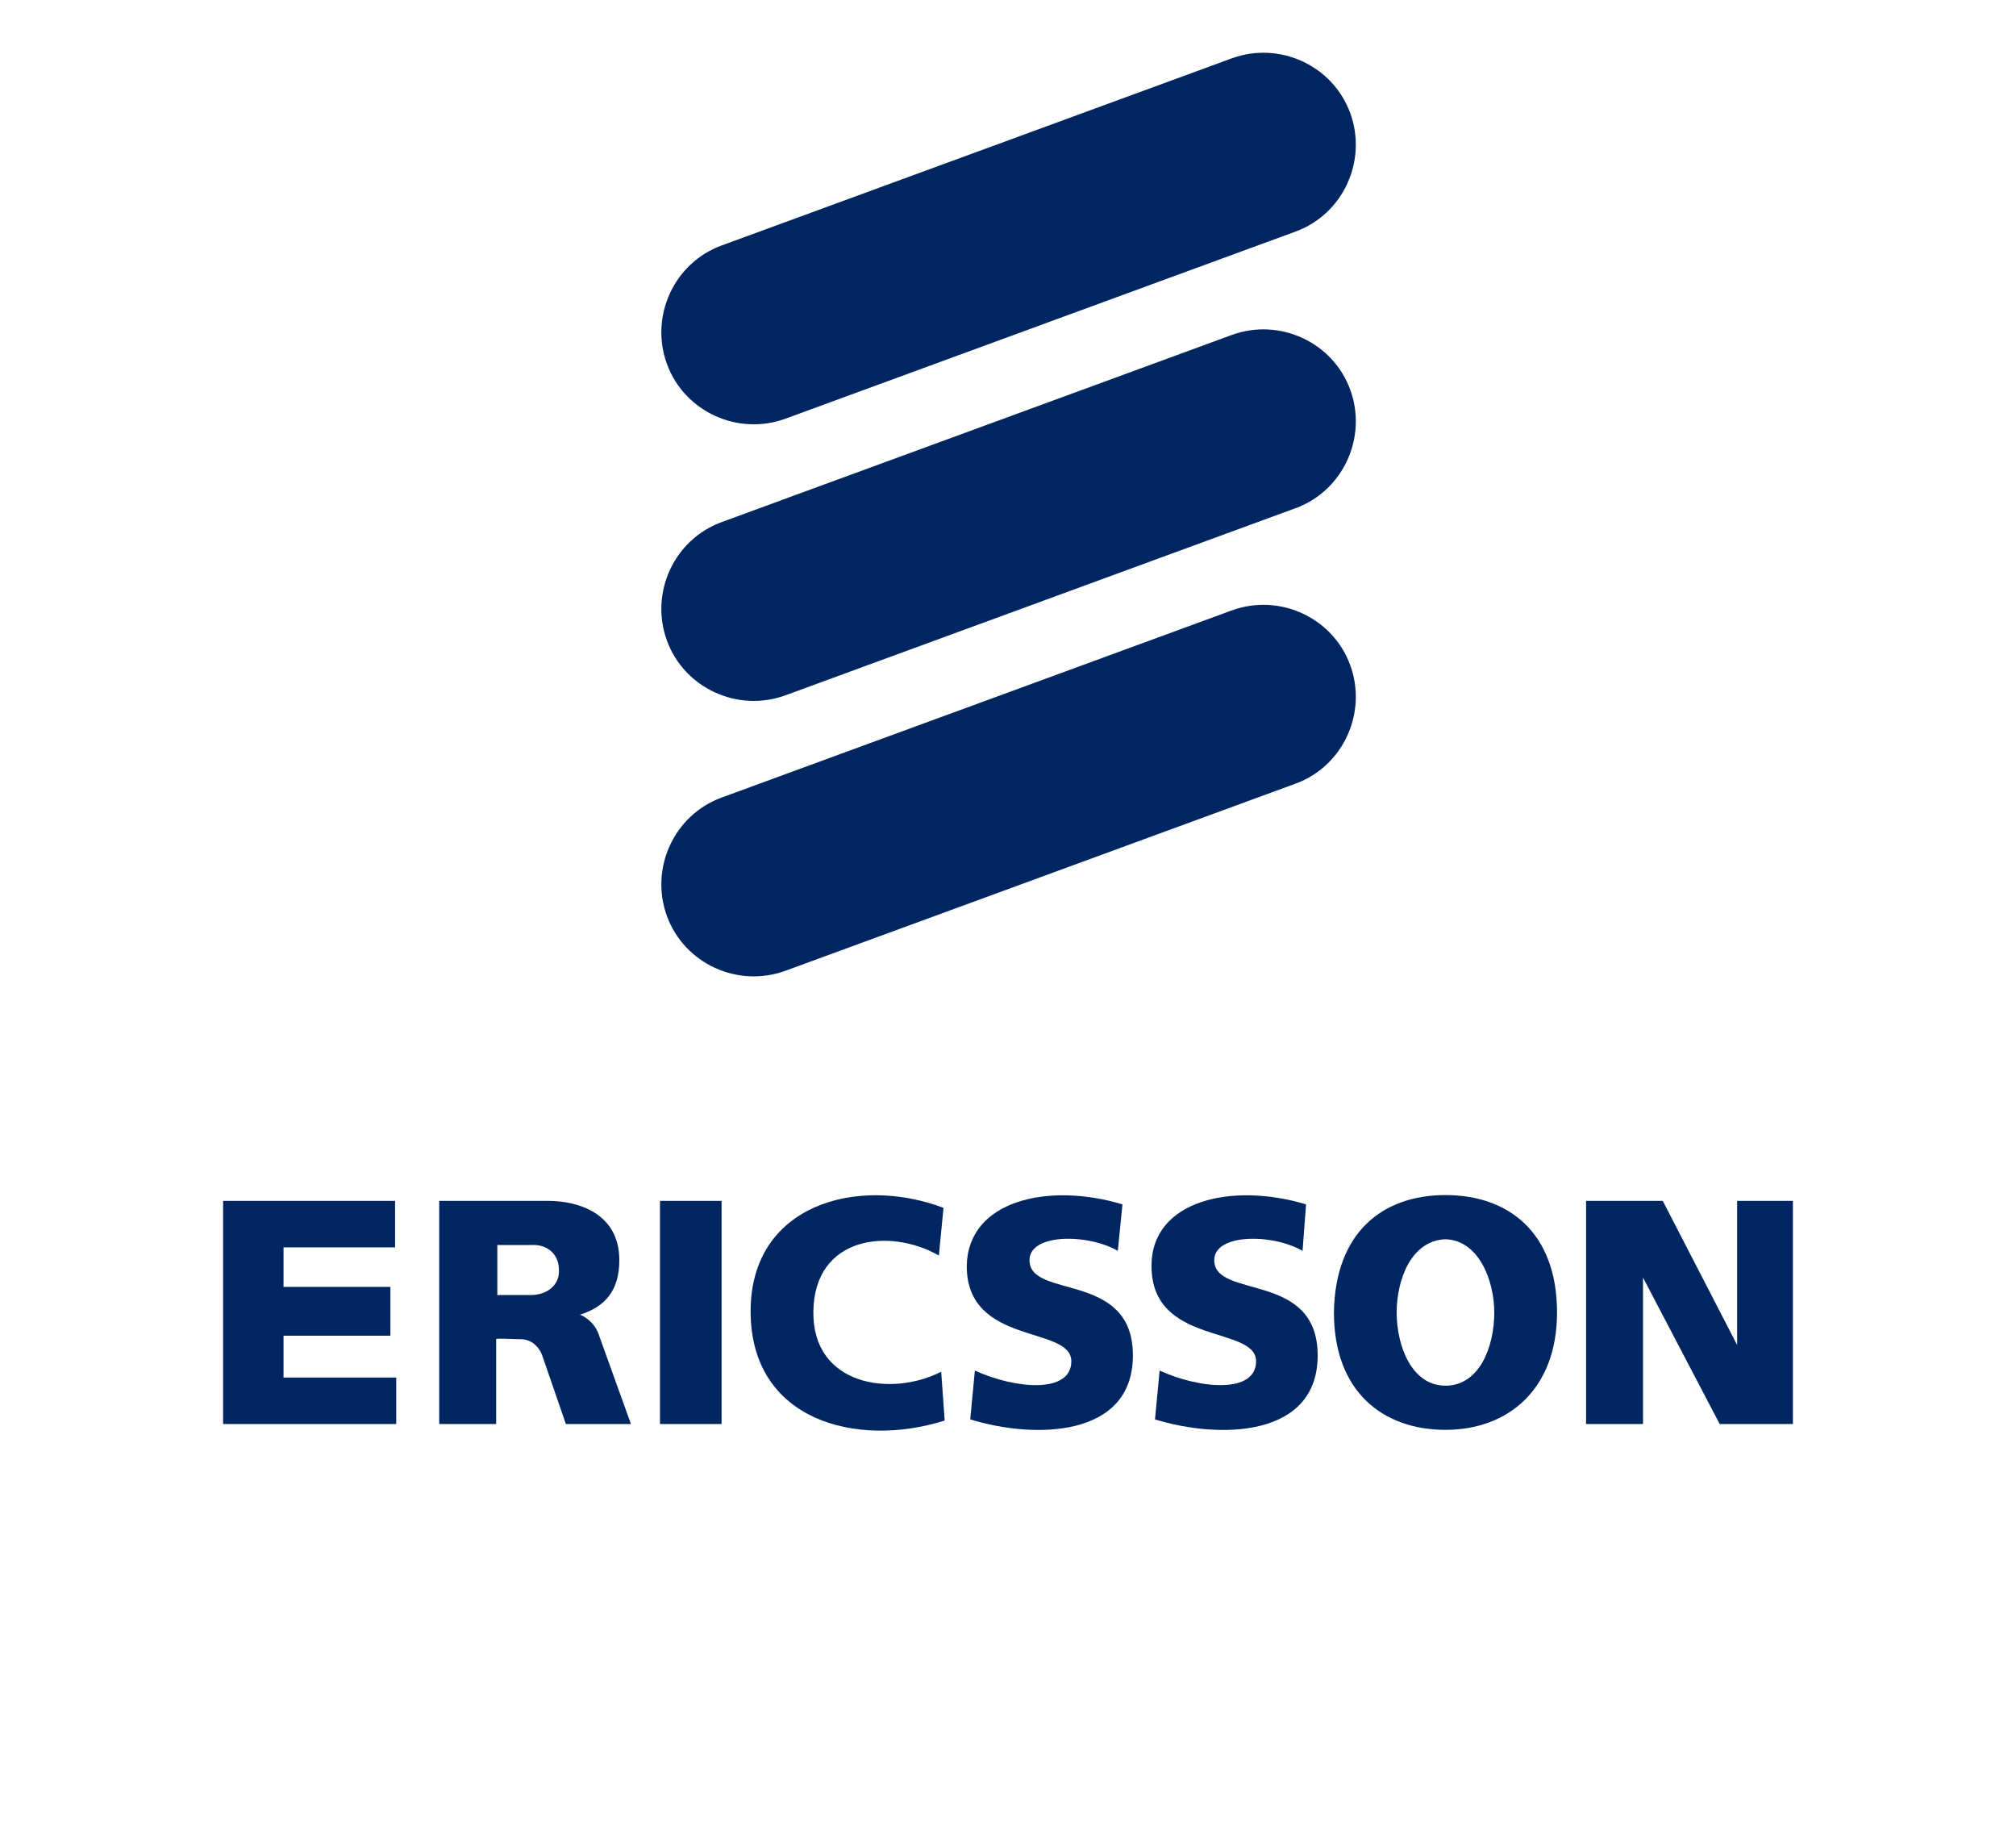 <svg xmlns="http://www.w3.org/2000/svg" width="87" height="79" viewBox="0 15 173.5 156.9">
<style>.a{fill:#002661;}</style><path d="M67.6 50.7c-4.1 1.5-8.7-0.6-10.2-4.7s0.6-8.7 4.7-10.2l43.9-16.1c4.1-1.5 8.7 0.6 10.2 4.7 1.5 4.1-0.6 8.7-4.7 10.2L67.6 50.7z" class="a"/><path d="M67.6 74.5c-4.1 1.5-8.7-0.6-10.2-4.7s0.6-8.7 4.7-10.2l43.9-16.1c4.1-1.5 8.7 0.6 10.2 4.7 1.5 4.1-0.6 8.7-4.7 10.2L67.6 74.5z" class="a"/><path d="M67.6 98.2c-4.1 1.5-8.7-0.6-10.2-4.7s0.6-8.7 4.7-10.2l43.9-16.1c4.1-1.5 8.7 0.6 10.2 4.7 1.5 4.1-0.6 8.7-4.7 10.2L67.6 98.2z" class="a"/><polygon points="19.2 118 34 118 34 122 24.4 122 24.4 125.4 33.6 125.4 33.6 129.6 24.4 129.6 24.4 133.2 34.1 133.2 34.1 137.2 19.2 137.2 19.2 118 " class="a"/><polygon points="56.8 118 62.1 118 62.1 137.2 56.8 137.2 56.8 118 " class="a"/><path d="M81.2 118.6l-0.4 4.1c-4.2-2.4-10.7-1.7-10.8 4.8 -0.1 6.4 6.7 7.4 11 5.2l0.3 4.2c-7.6 2.4-16.7 0-16.7-9.4C64.6 118.3 73.8 115.8 81.2 118.6L81.2 118.6z" class="a"/><path d="M96.6 118.3l-0.4 4c-2.6-1.5-7.6-1.5-7.6 0.8 0 3.4 8.9 0.9 8.9 8.2 0 7.1-8.5 7.2-14 5.5l0.4-4.2c3.5 1.6 8.3 2 8.3-0.8 0-3.1-9-1.3-9-8.2C83.3 117.9 90.3 116.4 96.6 118.3L96.6 118.3z" class="a"/><path d="M112.4 118.3l-0.3 4c-2.6-1.5-7.6-1.5-7.6 0.8 0 3.4 8.9 0.9 8.9 8.2 0 7.1-8.5 7.2-14 5.5l0.4-4.2c3.5 1.6 8.3 2 8.3-0.8 0-3.1-9-1.3-9-8.2C99.1 117.9 106.1 116.4 112.4 118.3L112.4 118.3z" class="a"/><polygon points="136.5 118 143.1 118 149.5 130.4 149.5 118 154.3 118 154.3 137.2 148 137.2 141.4 124.6 141.4 137.2 136.5 137.2 136.5 118 " class="a"/><path d="M124.4 117.5c5.4 0 9.6 3.2 9.6 10.1 0 6.6-4.2 10.1-9.6 10.1 -5.4 0-9.6-3.3-9.6-10.1C114.9 120.7 119 117.5 124.4 117.5L124.4 117.5zM120.2 127.6c0 2.9 1.3 6.3 4.2 6.3 2.9 0 4.2-3.3 4.2-6.3 0-2.7-1.3-6.2-4.2-6.3C121.5 121.4 120.2 124.7 120.2 127.6L120.2 127.6z" class="a"/><path d="M42.8 126.1h2.9c1.3 0 2.5-0.8 2.4-2.2 0-1.3-1-2.2-2.4-2.1h-2.9V126.1L42.8 126.1zM37.8 118h9.4c2.6 0 6.1 1.1 6.1 5.1 0 2.6-1.2 4-3.4 4.7 0.1 0 1.3 0.5 1.7 1.9 0 0 2.7 7.5 2.7 7.5h-5.6l-2-5.8c-0.3-0.9-1-1.5-1.9-1.5 -0.8 0-2.1-0.1-2.1 0v7.3H37.8V118L37.8 118z" class="a"/>
</svg>
